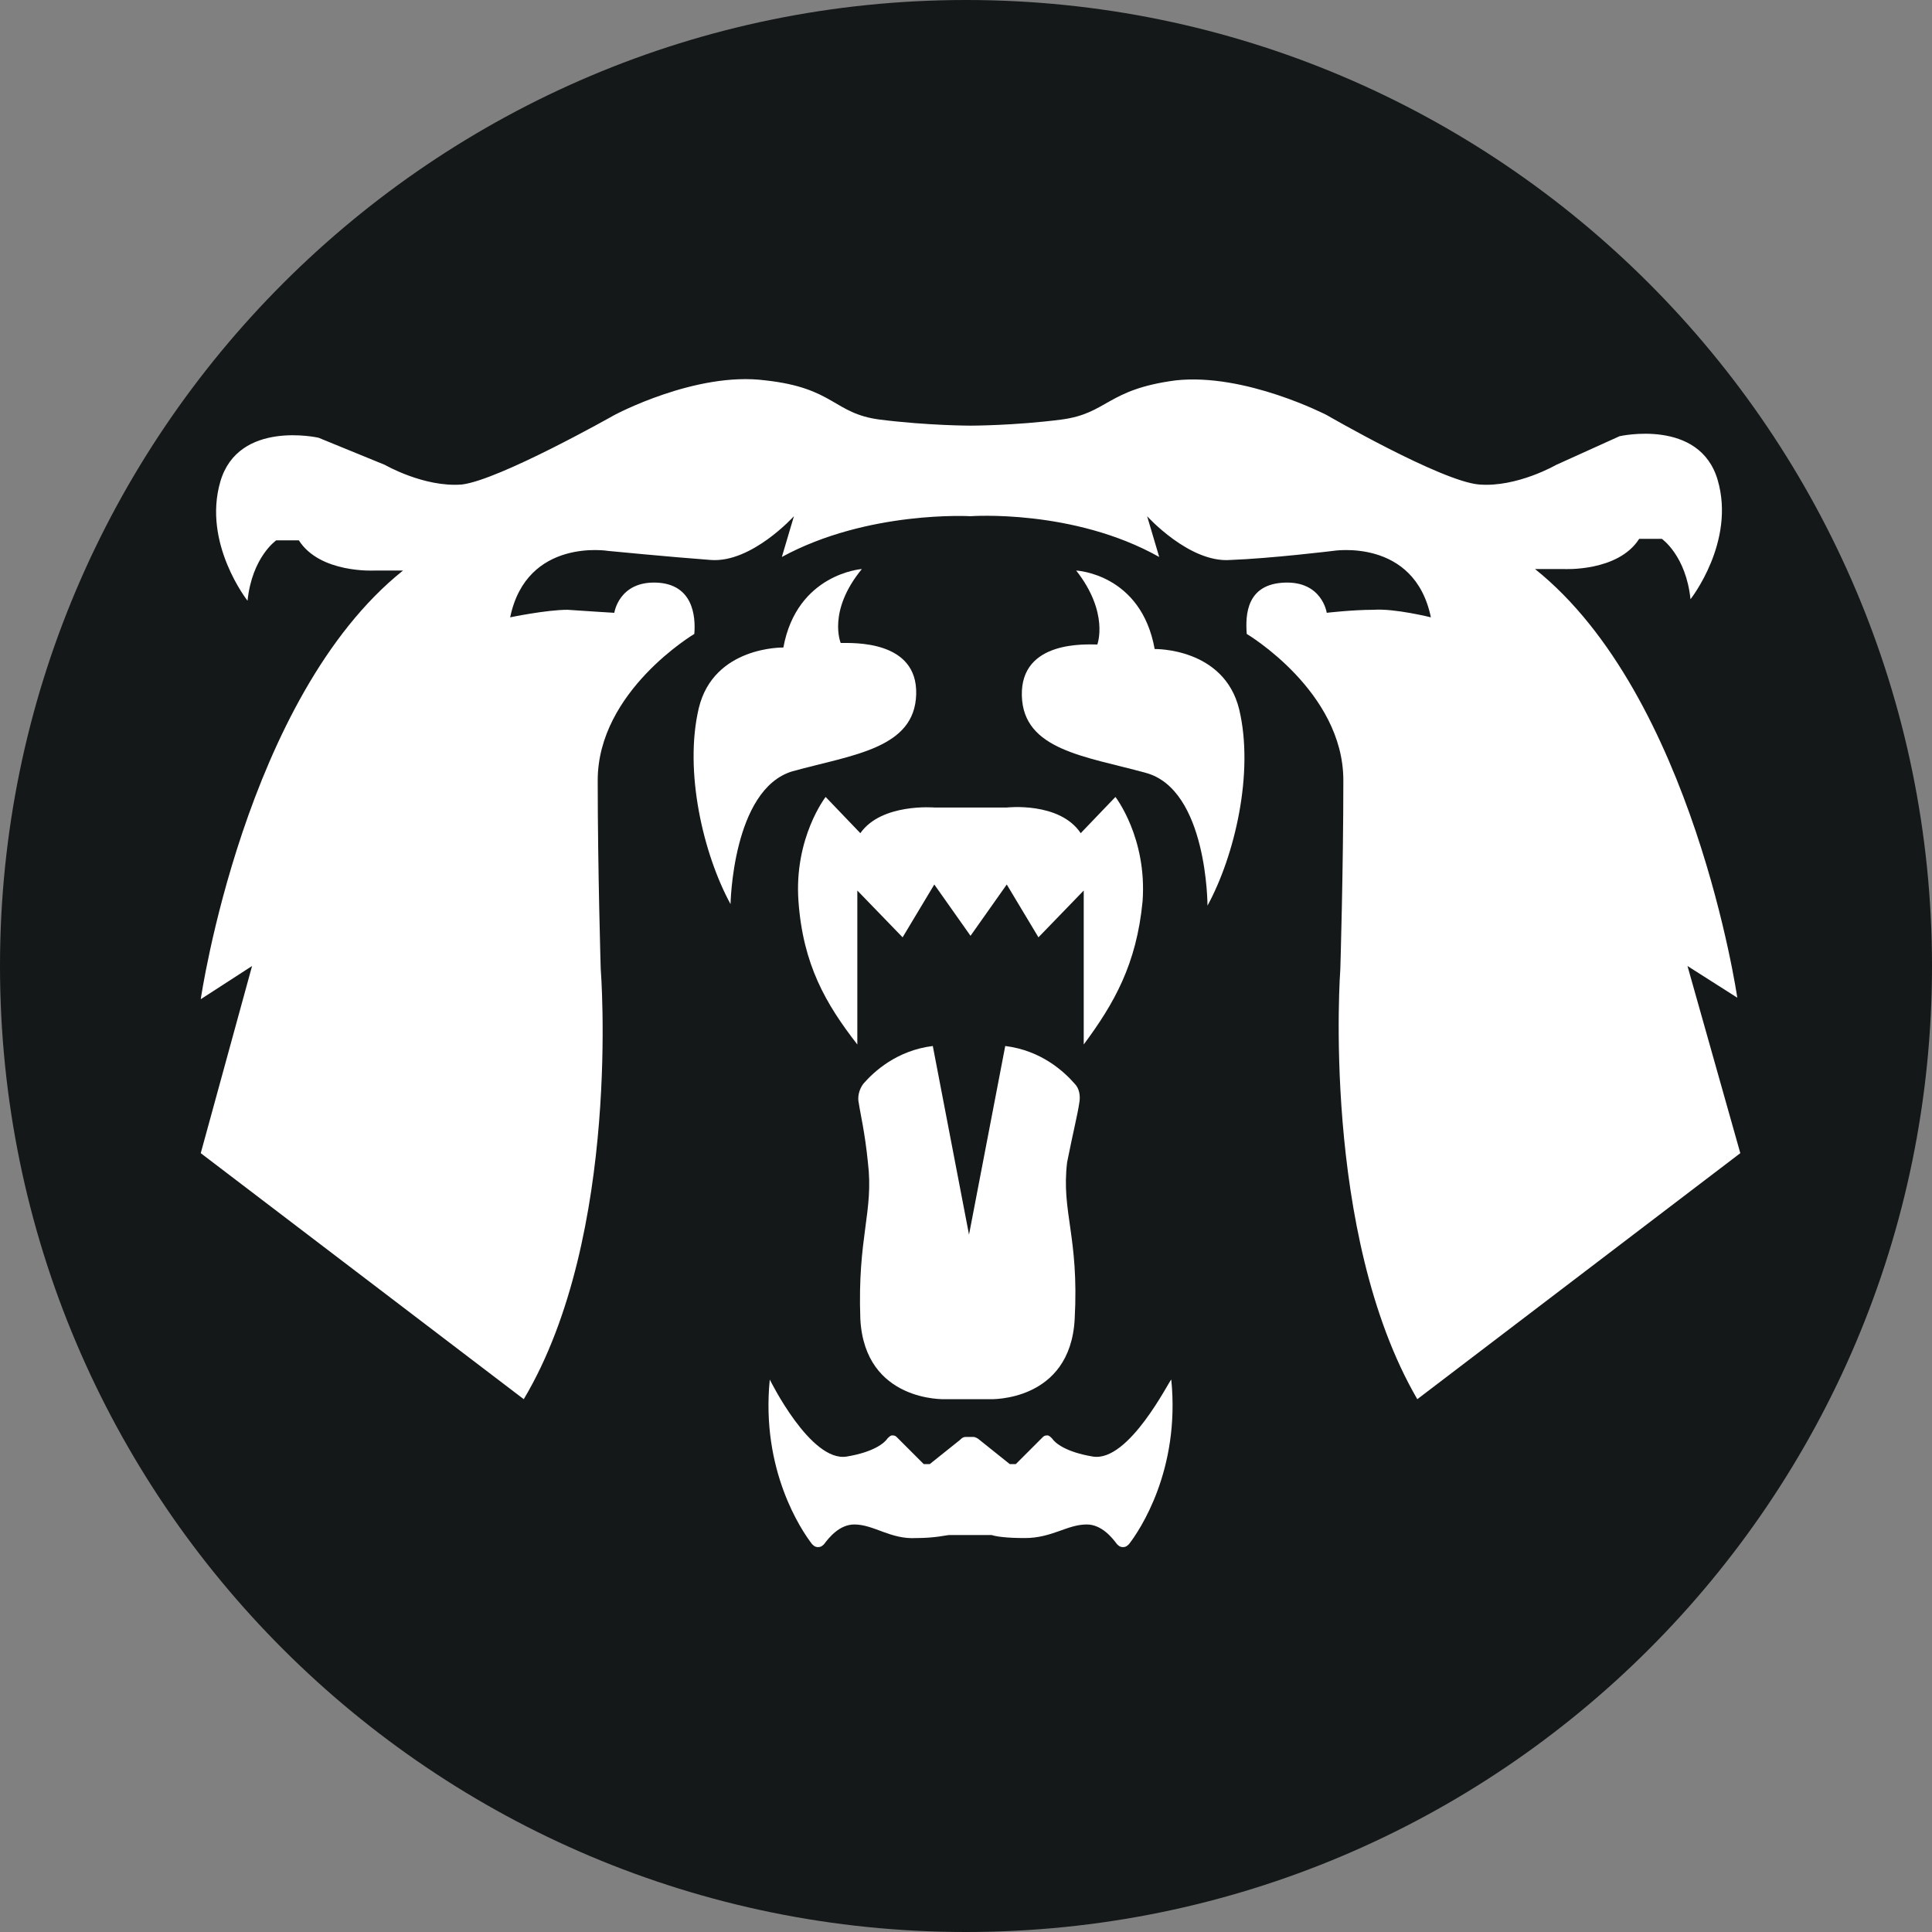 <?xml version="1.0" encoding="UTF-8"?> <svg xmlns="http://www.w3.org/2000/svg" xmlns:xlink="http://www.w3.org/1999/xlink" version="1.1" id="Layer_1" x="0px" y="0px" viewBox="0 0 128 128" style="enable-background:new 0 0 128 128;" xml:space="preserve"><rect x="0" y="0" width="128" height="128" fill="#808080" stroke="none"/> <style type="text/css"> .st0{fill:#141819;} .st1{fill:#FFFFFF;} </style> <path class="st0" d="M128,64c0,35.4-28.7,64-64,64S0,99.4,0,64C0,28.7,28.7,0,64,0S128,28.7,128,64"></path> <path class="st1" d="M52.5,51.1c4-1.1,8.1-1.5,8.2-5.1c0.1-3.6-4.2-3.4-5-3.4c0,0-0.9-2.1,1.4-4.9c0,0-4.3,0.3-5.2,5.2 c0,0-4.6-0.1-5.6,4c-1,4.2,0.3,9.7,2.1,13C48.4,60,48.5,52.3,52.5,51.1"></path> <path class="st1" d="M72.4,96.5c-1.8-0.3-2.5-0.9-2.7-1.2c-0.1-0.1-0.2-0.2-0.3-0.2h0c-0.1,0-0.2,0-0.3,0.1l-1.8,1.8h-0.4l-2-1.6 c-0.1-0.1-0.3-0.2-0.4-0.2h-0.2H64c-0.2,0-0.3,0.1-0.4,0.2l-2,1.6h-0.4l-1.8-1.8c-0.1-0.1-0.2-0.1-0.3-0.1h0c-0.1,0-0.2,0.1-0.3,0.2 c-0.2,0.3-0.9,0.9-2.7,1.2c-2.4,0.4-5.1-5.1-5.1-5.1c-0.6,6,2.1,10,2.8,10.9c0.1,0.1,0.2,0.2,0.4,0.2c0.2,0,0.3-0.1,0.4-0.2 c0.3-0.4,1-1.3,2-1.3c1.3,0,2.4,1,4.1,0.9c1.3,0,2-0.2,2.2-0.2c0.1,0,0.2,0,0.4,0h1h1c0.1,0,0.2,0,0.4,0c0.3,0.1,1,0.2,2.2,0.2 c1.8,0,2.8-0.9,4.1-0.9c1,0,1.7,0.9,2,1.3c0.1,0.1,0.2,0.2,0.4,0.2c0.2,0,0.3-0.1,0.4-0.2c0.7-0.9,3.4-4.9,2.8-10.9 C77.5,91.4,74.8,96.9,72.4,96.5"></path> <path class="st1" d="M71.5,73.1c0.1-0.5,0-1-0.3-1.3c-0.7-0.8-2.2-2.2-4.6-2.5l-2.4,12.5l-2.4-12.5c-2.4,0.3-3.9,1.7-4.6,2.5 c-0.3,0.4-0.4,0.9-0.3,1.3c0.1,0.7,0.4,1.9,0.6,3.9c0.4,3.3-0.7,4.9-0.5,10.4c0.3,5.5,5.6,5.3,5.6,5.3h1.5h1.5c0,0,5.3,0.2,5.6-5.3 c0.3-5.5-0.9-7.1-0.5-10.4C71.1,75,71.4,73.8,71.5,73.1"></path> <path class="st1" d="M75.7,59.7c0.3-4.2-1.8-6.9-1.8-6.9l-2.3,2.4c-1.4-2.1-4.9-1.7-4.9-1.7h-2.4h-2.4c0,0-3.5-0.3-4.9,1.7l-2.3-2.4 c0,0-2.1,2.7-1.8,6.9c0.3,4.2,1.8,6.8,3.9,9.5V59l3,3.1l2.1-3.5l2.4,3.4l2.4-3.4l2.1,3.5l3-3.1v10.2C73.8,66.5,75.3,63.9,75.7,59.7"></path> <path class="st1" d="M76.5,43c-0.9-5-5.2-5.2-5.2-5.2c2.2,2.8,1.4,4.9,1.4,4.9c-0.7,0-5.1-0.3-5,3.4c0.1,3.6,4.2,4,8.2,5.1 C80,52.3,80,60,80,60c1.8-3.3,3.1-8.8,2.1-13C81.1,42.9,76.5,43,76.5,43"></path> <path class="st1" d="M115.1,66.1c0,0-2.9-20-13.4-28.4h1.9c0,0,3.6,0.2,5-2h1.5c0,0,1.6,1.1,1.9,4c0,0,3-3.8,1.8-7.9 c-1.2-4.1-6.5-2.9-6.5-2.9l-4.2,1.9c0,0-2.6,1.5-5.1,1.3c-2.5-0.2-10.1-4.6-10.1-4.6s-5.4-2.8-10-2.3c-4.6,0.6-4.5,2.2-7.6,2.6 c-3.1,0.4-6,0.4-6,0.4s-2.8,0-6-0.4c-3.1-0.4-3-2.1-7.6-2.6c-4.6-0.6-10,2.3-10,2.3s-7.6,4.3-10.1,4.6c-2.5,0.2-5.1-1.3-5.1-1.3 L21.1,29c0,0-5.3-1.2-6.5,2.9c-1.2,4.1,1.8,7.9,1.8,7.9c0.3-2.9,1.9-4,1.9-4h1.5c1.4,2.2,5,2,5,2h1.9c-10.5,8.4-13.4,28.4-13.4,28.4 l3.4-2.2l-3.4,12.4l21.4,16.3c6.5-10.9,5.1-28.5,5.1-28.5s-0.2-6.6-0.2-12.5c0-5.9,6.4-9.7,6.4-9.7c0.1-1.2-0.1-3.3-2.5-3.4 c-2.5-0.1-2.8,2-2.8,2s-1.7-0.1-3.1-0.2c-1.4,0-3.8,0.5-3.8,0.5c1.1-5.3,6.5-4.4,6.5-4.4s4.1,0.4,6.8,0.6s5.5-2.9,5.5-2.9l-0.8,2.7 c5.7-3.1,12.5-2.7,12.5-2.7s6.8-0.5,12.5,2.7l-0.8-2.7c0,0,2.8,3.1,5.5,2.9c2.7-0.1,6.8-0.6,6.8-0.6s5.4-0.9,6.5,4.4 c0,0-2.4-0.6-3.8-0.5c-1.4,0-3.1,0.2-3.1,0.2s-0.3-2.1-2.8-2c-2.5,0.1-2.6,2.1-2.5,3.4c0,0,6.4,3.8,6.4,9.7c0,5.9-0.2,12.5-0.2,12.5 s-1.3,17.5,5.1,28.5l21.4-16.3L111.8,64L115.1,66.1z"></path> </svg> 